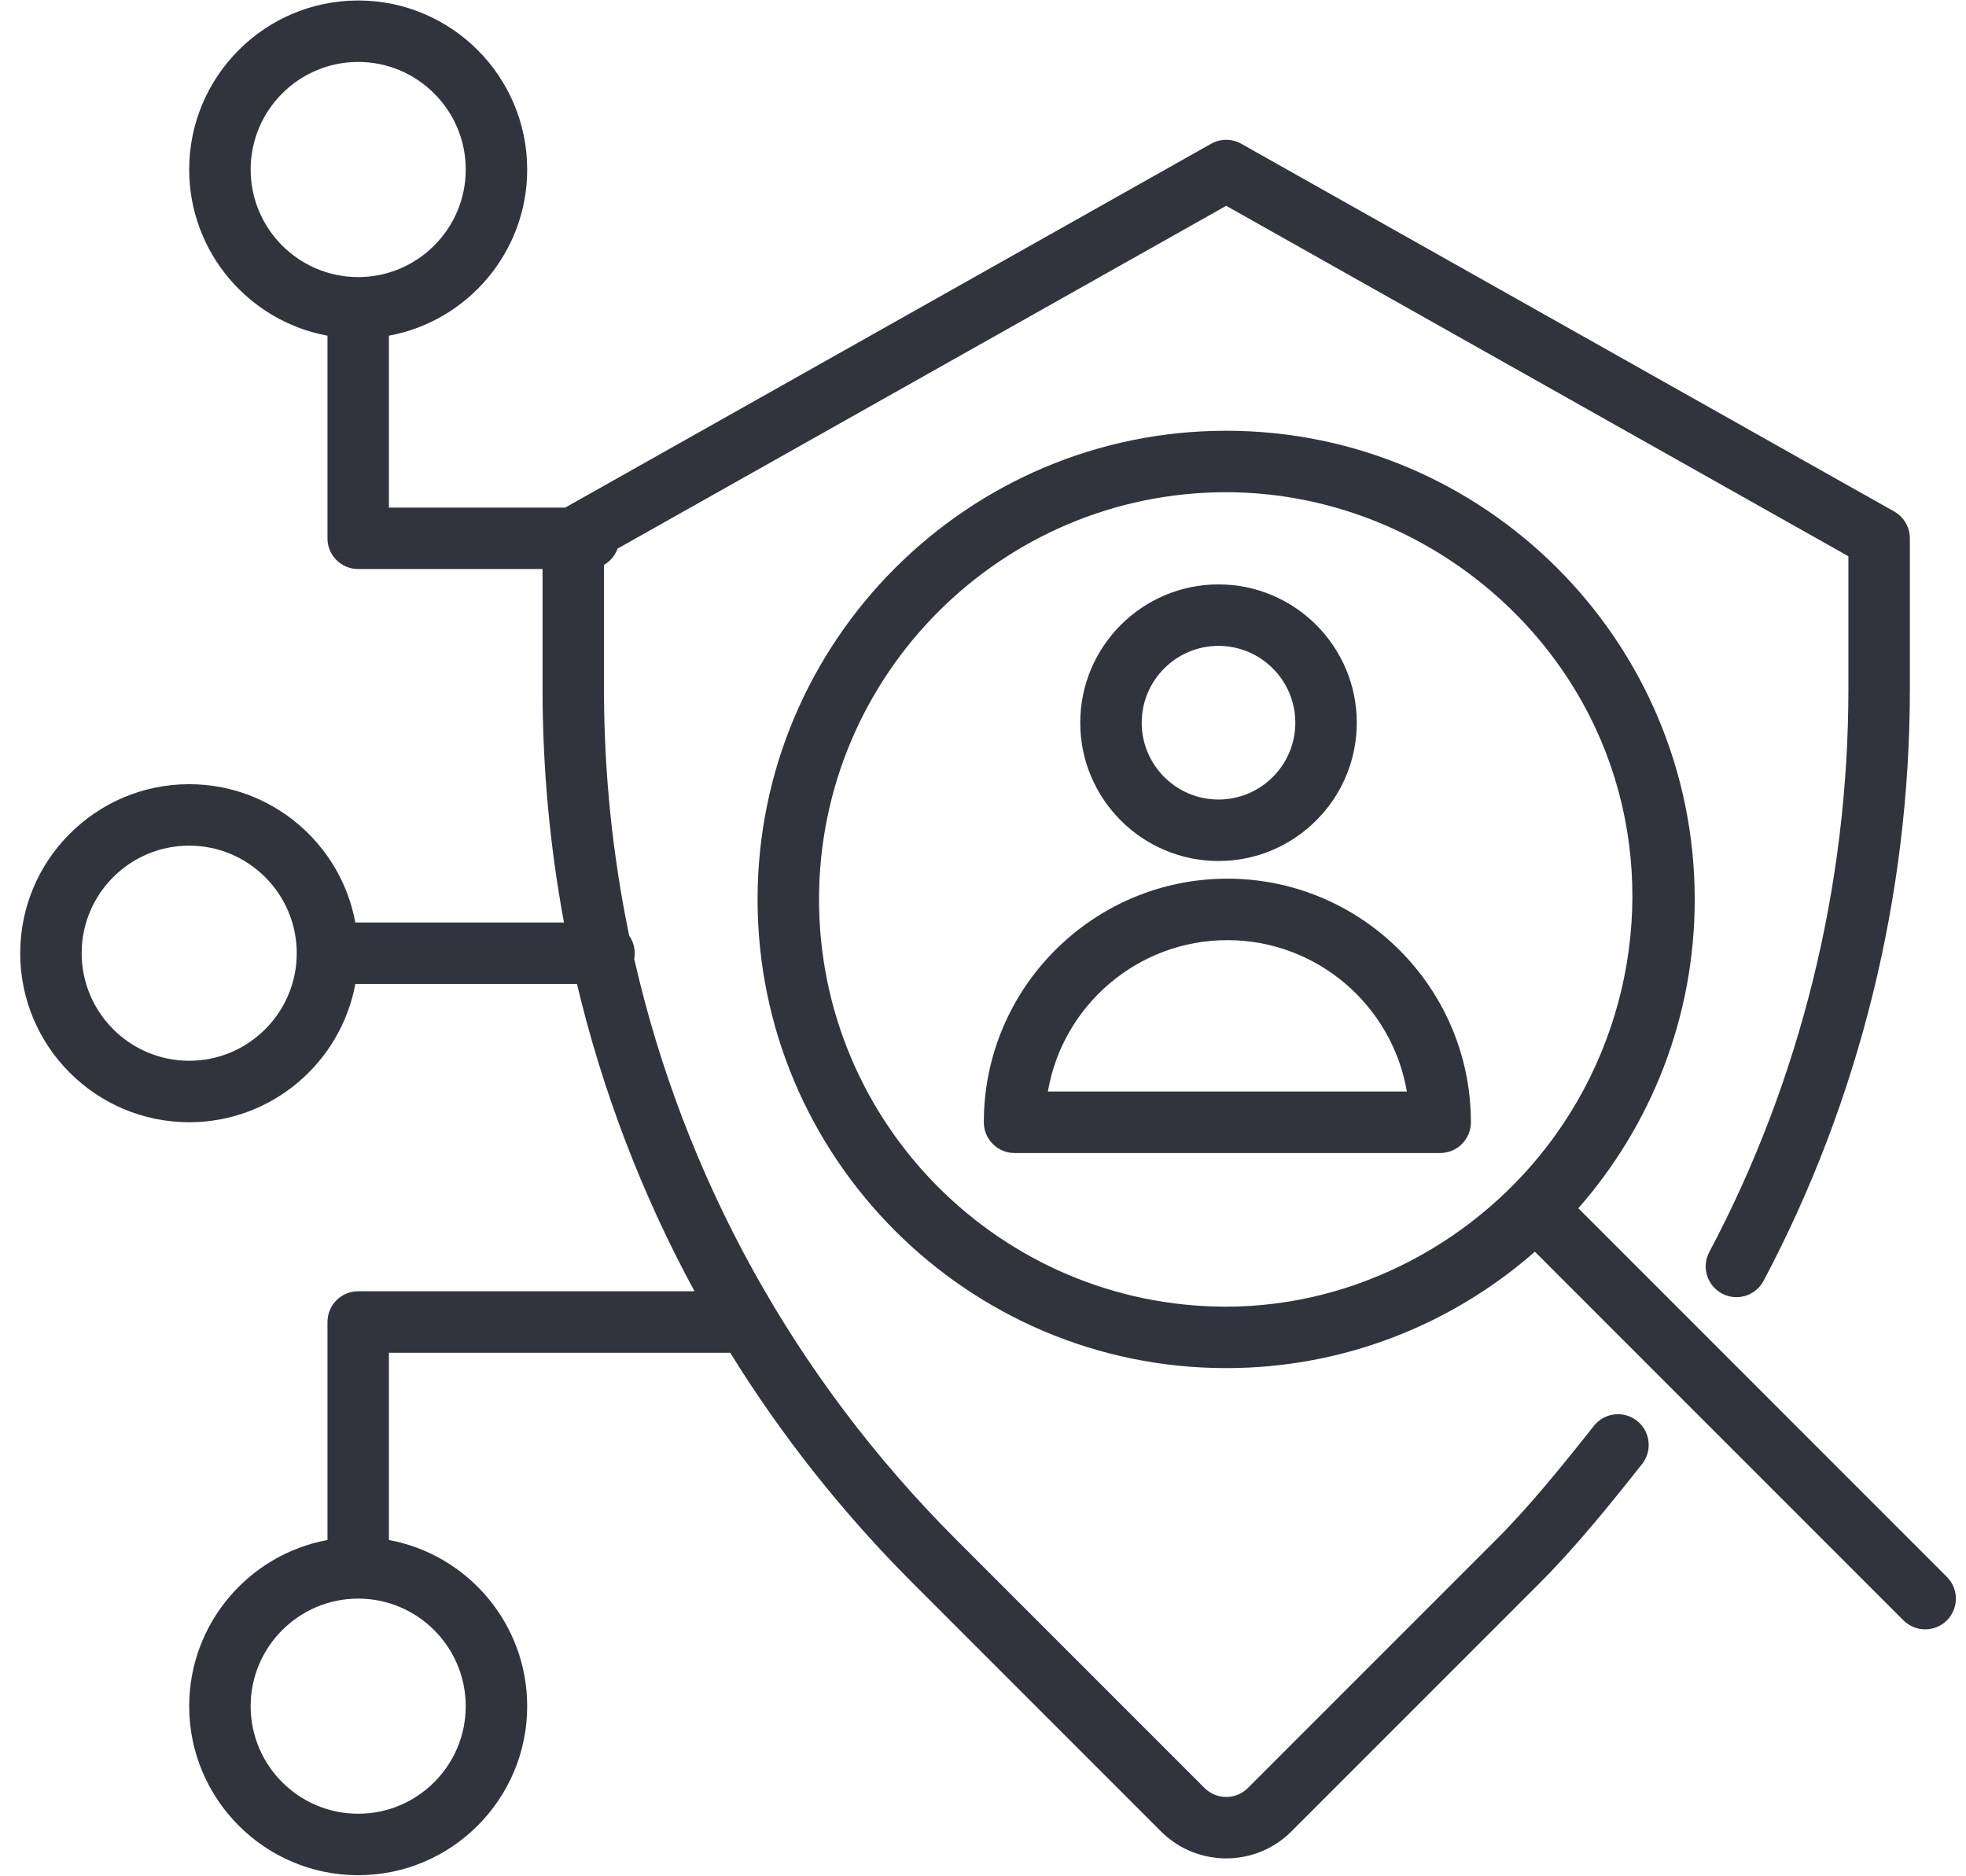 <?xml version="1.0" encoding="UTF-8"?>
<svg xmlns="http://www.w3.org/2000/svg" width="65" height="62" viewBox="0 0 65 62" fill="none">
  <path d="M6.255 37.095C8.989 37.095 11.269 35.121 11.748 32.524H19.076C19.92 36.074 21.225 39.485 22.962 42.682H11.842C11.281 42.682 10.827 43.137 10.827 43.698V50.904C8.229 51.383 6.255 53.663 6.255 56.397C6.255 59.477 8.762 61.984 11.842 61.984C14.923 61.984 17.43 59.478 17.43 56.397C17.43 53.663 15.456 51.383 12.858 50.904V44.714H24.142C25.831 47.444 27.847 49.998 30.174 52.325L38.386 60.537C38.98 61.131 39.761 61.428 40.541 61.428C41.322 61.428 42.102 61.131 42.696 60.537L50.905 52.328C52.065 51.169 53.218 49.751 54.291 48.391C54.639 47.951 54.563 47.312 54.123 46.964C53.683 46.617 53.044 46.692 52.696 47.132C51.661 48.443 50.554 49.806 49.468 50.892L41.259 59.1C40.863 59.496 40.219 59.496 39.823 59.1L31.61 50.888C26.251 45.528 22.612 38.906 20.968 31.693C20.979 31.633 20.985 31.571 20.985 31.508C20.985 31.292 20.917 31.092 20.802 30.927C20.253 28.277 19.969 25.551 19.969 22.782V18.672C20.176 18.553 20.336 18.363 20.417 18.135L40.541 6.803L61.112 18.387V22.779C61.112 29.282 59.522 35.716 56.513 41.385C56.249 41.88 56.438 42.495 56.934 42.758C57.429 43.022 58.044 42.833 58.307 42.337C61.472 36.376 63.144 29.613 63.144 22.779V17.794C63.144 17.427 62.947 17.088 62.627 16.908L41.039 4.752C40.73 4.578 40.352 4.578 40.042 4.752L18.687 16.778H12.858V11.096C15.456 10.617 17.43 8.337 17.43 5.603C17.43 2.522 14.923 0.016 11.842 0.016C8.762 0.016 6.255 2.522 6.255 5.603C6.255 8.337 8.229 10.617 10.827 11.096V17.794C10.827 18.355 11.281 18.809 11.842 18.809H17.938V22.782C17.938 25.397 18.18 27.975 18.646 30.492H11.748C11.269 27.895 8.989 25.921 6.255 25.921C3.174 25.921 0.668 28.427 0.668 31.508C0.668 34.589 3.174 37.095 6.255 37.095ZM15.398 56.397C15.398 58.358 13.803 59.952 11.842 59.952C9.882 59.952 8.287 58.357 8.287 56.397C8.287 54.436 9.882 52.841 11.842 52.841C13.803 52.841 15.398 54.436 15.398 56.397ZM8.287 5.603C8.287 3.643 9.882 2.047 11.842 2.047C13.803 2.047 15.398 3.643 15.398 5.603C15.398 7.564 13.803 9.159 11.842 9.159C9.882 9.159 8.287 7.564 8.287 5.603ZM6.255 27.952C8.216 27.952 9.811 29.547 9.811 31.508C9.811 33.468 8.216 35.063 6.255 35.063C4.295 35.063 2.7 33.468 2.7 31.508C2.699 29.547 4.294 27.952 6.255 27.952Z" fill="#31343D"></path>
  <path d="M56.031 29.73C56.031 21.188 49.081 14.238 40.539 14.238C31.997 14.238 25.047 21.188 25.047 29.73C25.047 38.273 31.997 45.222 40.539 45.222C44.445 45.222 48.018 43.769 50.746 41.374L62.932 53.56C63.13 53.758 63.39 53.857 63.65 53.857C63.91 53.857 64.17 53.758 64.368 53.56C64.765 53.163 64.765 52.52 64.368 52.123L52.183 39.938C54.577 37.21 56.031 33.637 56.031 29.73ZM27.079 29.73C27.079 22.308 33.117 16.27 40.539 16.27C45.724 16.27 50.556 19.364 52.747 24.061C54.791 28.446 54.227 33.641 51.398 37.558C48.892 41.026 44.83 43.191 40.539 43.191C33.117 43.191 27.079 37.153 27.079 29.73Z" fill="#31343D"></path>
  <path d="M40.286 28.46C42.807 28.46 44.858 26.41 44.858 23.889C44.858 21.368 42.807 19.317 40.286 19.317C37.766 19.317 35.715 21.368 35.715 23.889C35.715 26.41 37.766 28.46 40.286 28.46ZM40.286 21.349C41.687 21.349 42.826 22.489 42.826 23.889C42.826 25.289 41.687 26.428 40.286 26.428C38.886 26.428 37.747 25.289 37.747 23.889C37.747 22.488 38.886 21.349 40.286 21.349Z" fill="#31343D"></path>
  <path d="M40.579 29.044C36.139 29.044 32.527 32.656 32.527 37.096C32.527 37.657 32.982 38.112 33.543 38.112H47.615C48.176 38.112 48.631 37.657 48.631 37.096C48.631 32.656 45.019 29.044 40.579 29.044ZM34.645 36.08C35.129 33.242 37.606 31.076 40.579 31.076C43.553 31.076 46.029 33.242 46.514 36.08H34.645Z" fill="#31343D"></path>
</svg>
